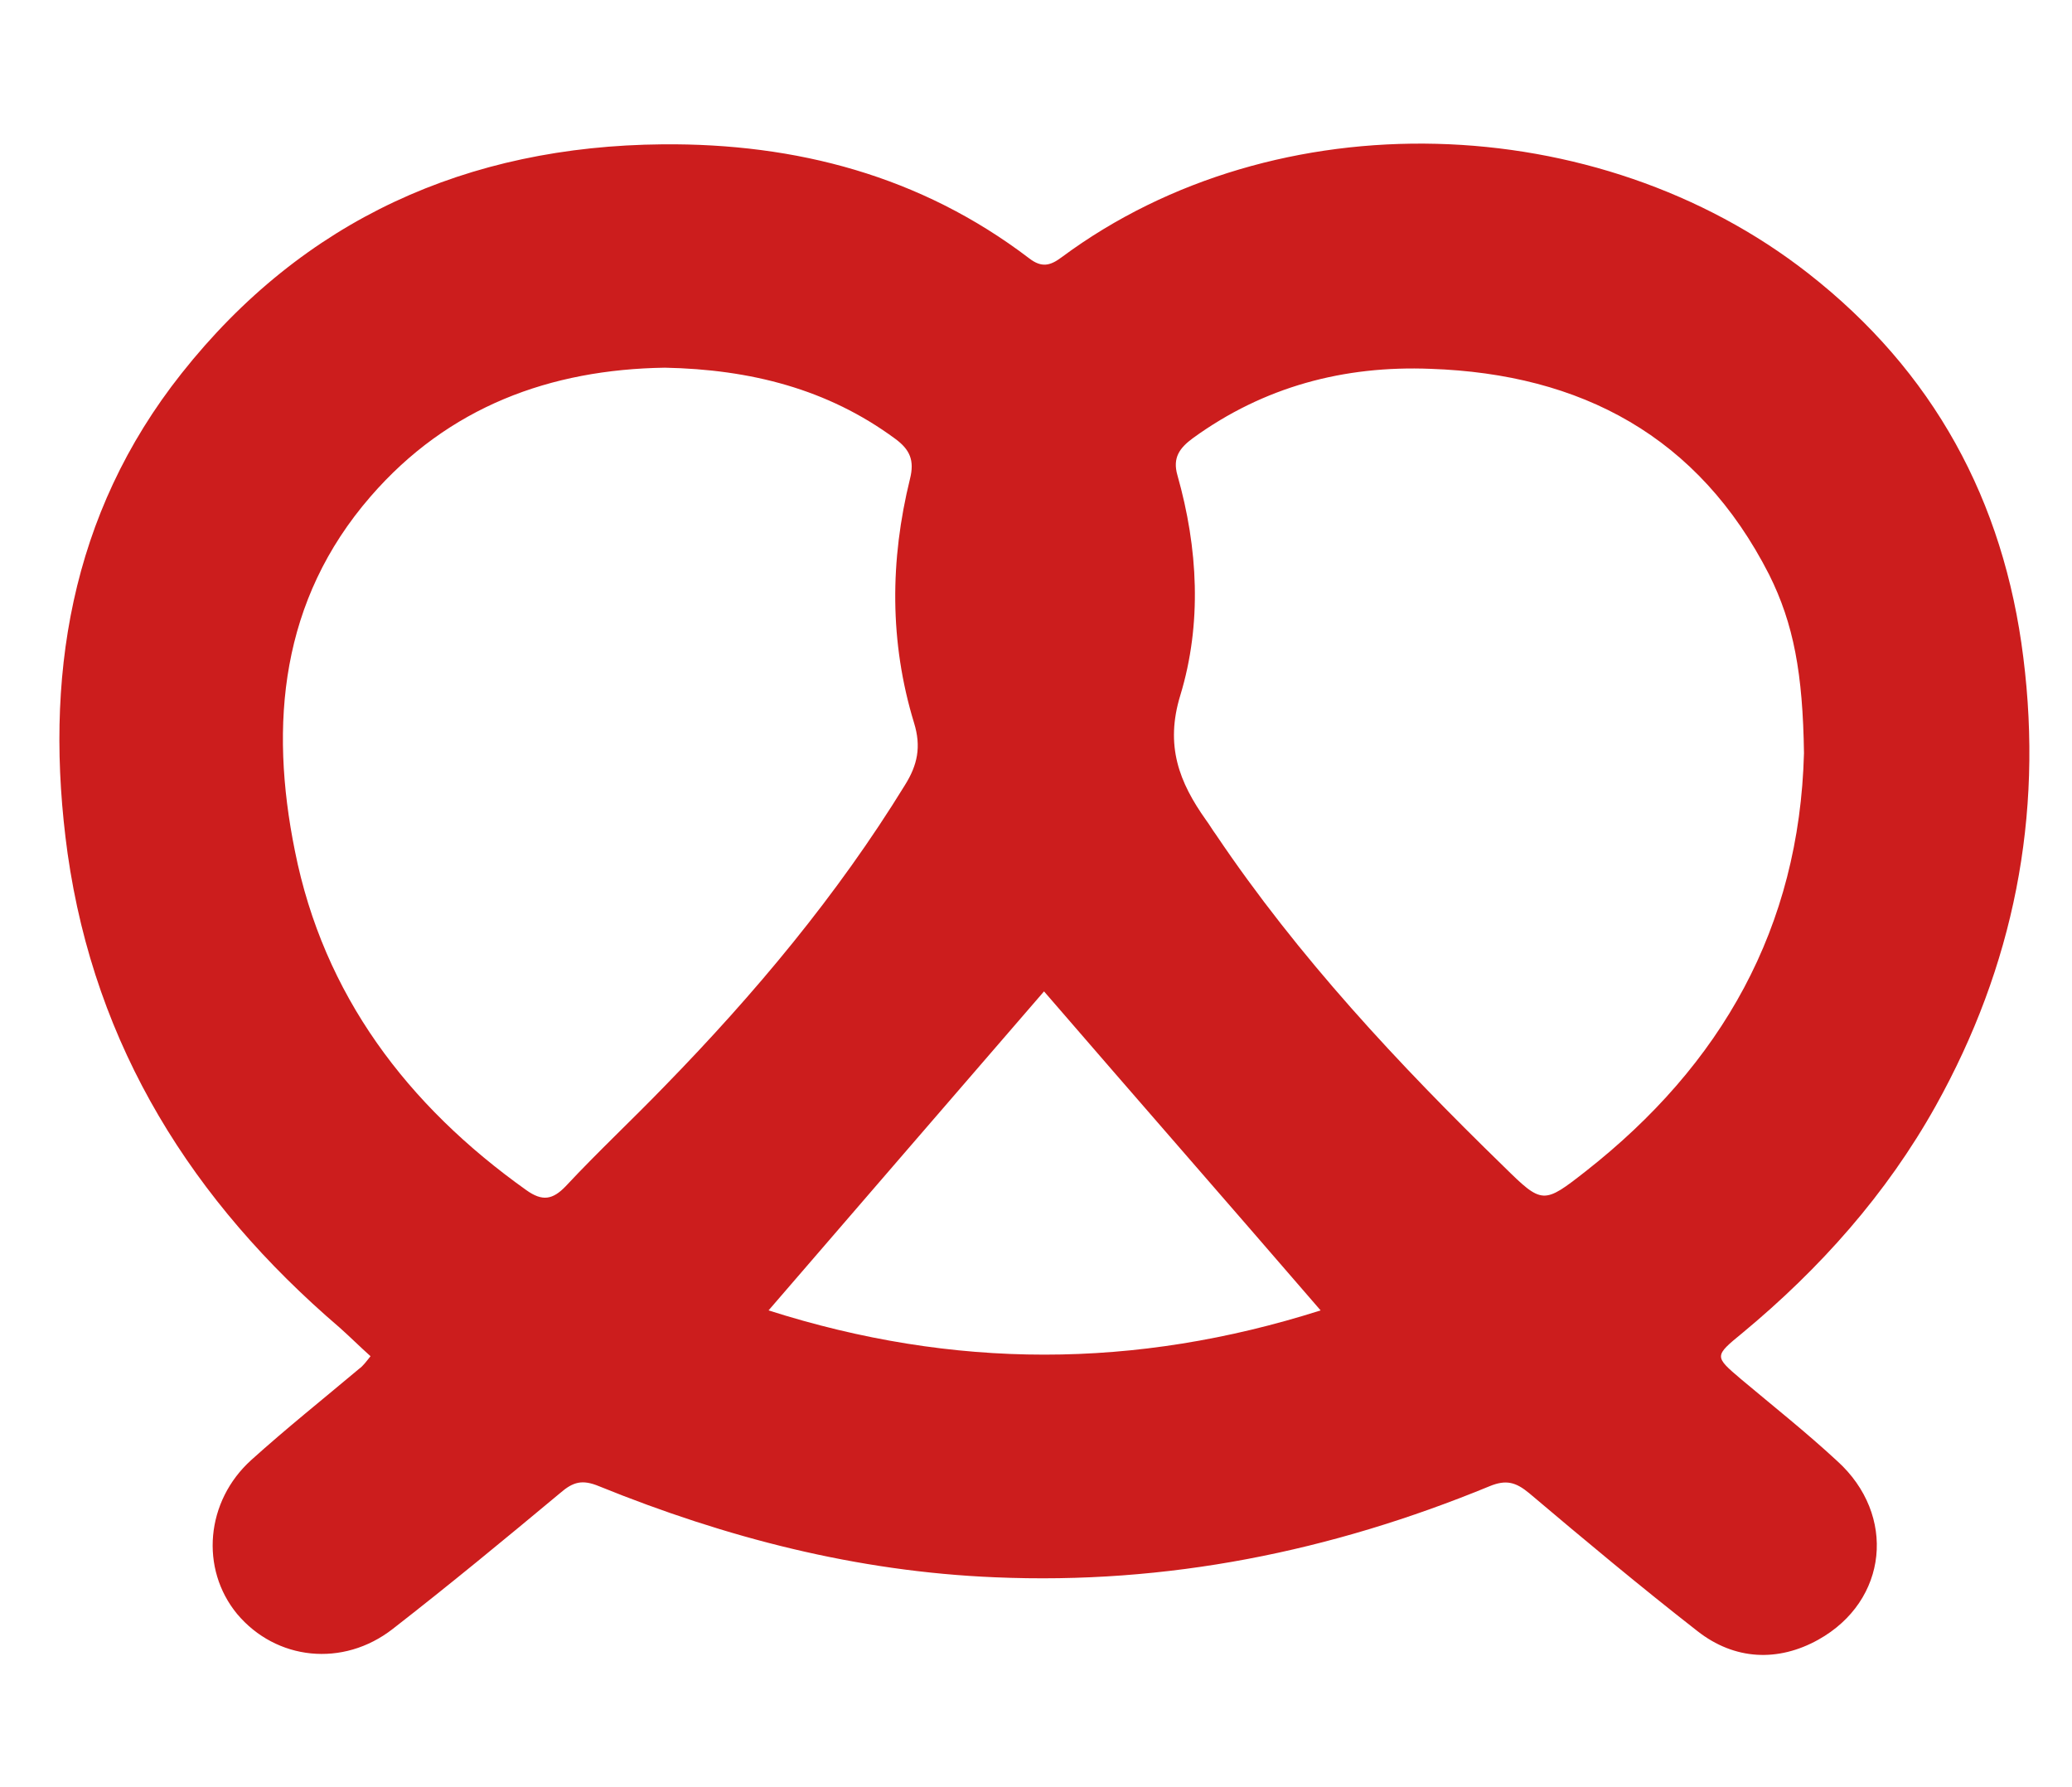 <?xml version="1.0" encoding="UTF-8"?>
<!-- Generator: Adobe Illustrator 25.4.1, SVG Export Plug-In . SVG Version: 6.00 Build 0)  -->
<svg xmlns="http://www.w3.org/2000/svg" xmlns:xlink="http://www.w3.org/1999/xlink" version="1.1" id="Capa_1" x="0px" y="0px" viewBox="0 0 361.8 312" style="enable-background:new 0 0 361.8 312;" xml:space="preserve">
<style type="text/css">
	.st0{fill:#CC1D1D;}
</style>
<g id="xRrbiM_00000070098487427917368450000006200269274718638759_">
	<g>
		<g>
			<path class="st0" d="M64.7,236.8c-1.9-1.7-3.6-3.4-5.4-5c-25.7-22-42.7-49-47.5-82.8c-4.2-30.4,0.4-59.2,19.9-83.8     c21.3-26.9,49.9-39.7,84-40c23.3-0.2,45.1,5.5,64,19.9c2.2,1.7,3.7,1.3,5.7-0.2c37.5-27.8,93.6-25.9,130.3,2.8     c21.9,17.1,34.2,39.7,37.6,67.1c3.5,27.8-1.7,53.9-15.3,78.3c-8.6,15.4-20.2,28.4-33.7,39.6c-5,4.1-5,4.1-0.3,8.1     c5.6,4.7,11.4,9.3,16.8,14.3c10.4,9.4,8.9,24.4-3.3,31.2c-7,3.9-14.6,3.6-21.1-1.5c-10-7.8-19.7-15.9-29.4-24.1     c-2.3-1.9-4-2.4-6.9-1.2c-27.7,11.4-56.3,17.2-86.4,15.9c-24.1-1-46.9-6.9-69.1-15.9c-2.9-1.2-4.5-0.8-6.8,1.2     c-9.6,8-19.3,16-29.2,23.7c-8.7,6.8-20.4,5.5-27.2-2.6c-6.5-7.9-5.5-19.7,2.5-26.9c6.1-5.5,12.5-10.6,18.8-15.9     C63.4,238.5,63.9,237.8,64.7,236.8z M116.1,64.2c-20,0.3-37.8,6.8-51.4,22.5c-15.7,18.1-17.7,39.7-13.2,61.9     c5,25.1,19.6,44.4,40.4,59.2c2.8,2,4.6,1.7,6.9-0.7c5.6-6,11.6-11.6,17.3-17.5c15.7-16.1,30.1-33.3,41.9-52.5     c2.2-3.5,2.9-6.7,1.6-10.9c-4.3-14.1-4.2-28.4-0.7-42.6c0.8-3.2,0-5.1-2.6-7C144.5,67.9,131,64.5,116.1,64.2z M315,131.5     c-0.2-13.9-1.8-22.6-6.1-31.2c-12.3-24.1-32.8-35-59.1-35.9c-15.1-0.6-29.1,3.1-41.5,12.1c-2.3,1.7-3.6,3.4-2.7,6.5     c3.6,12.7,4.3,25.9,0.5,38.4c-2.7,8.8-0.2,15.2,4.5,21.8c0.6,0.8,1.1,1.7,1.7,2.5c14.4,21.4,31.9,40.1,50.3,58     c6.7,6.6,6.9,6.6,14.3,0.8C300.6,185.9,314.2,162,315,131.5z M230.6,228.8c-16.4-19-32.5-37.4-48.3-55.7     c-15.9,18.4-31.8,36.8-48.1,55.7C166.5,239.1,198.2,239.1,230.6,228.8z"></path>
		</g>
	</g>
</g>
</svg>

